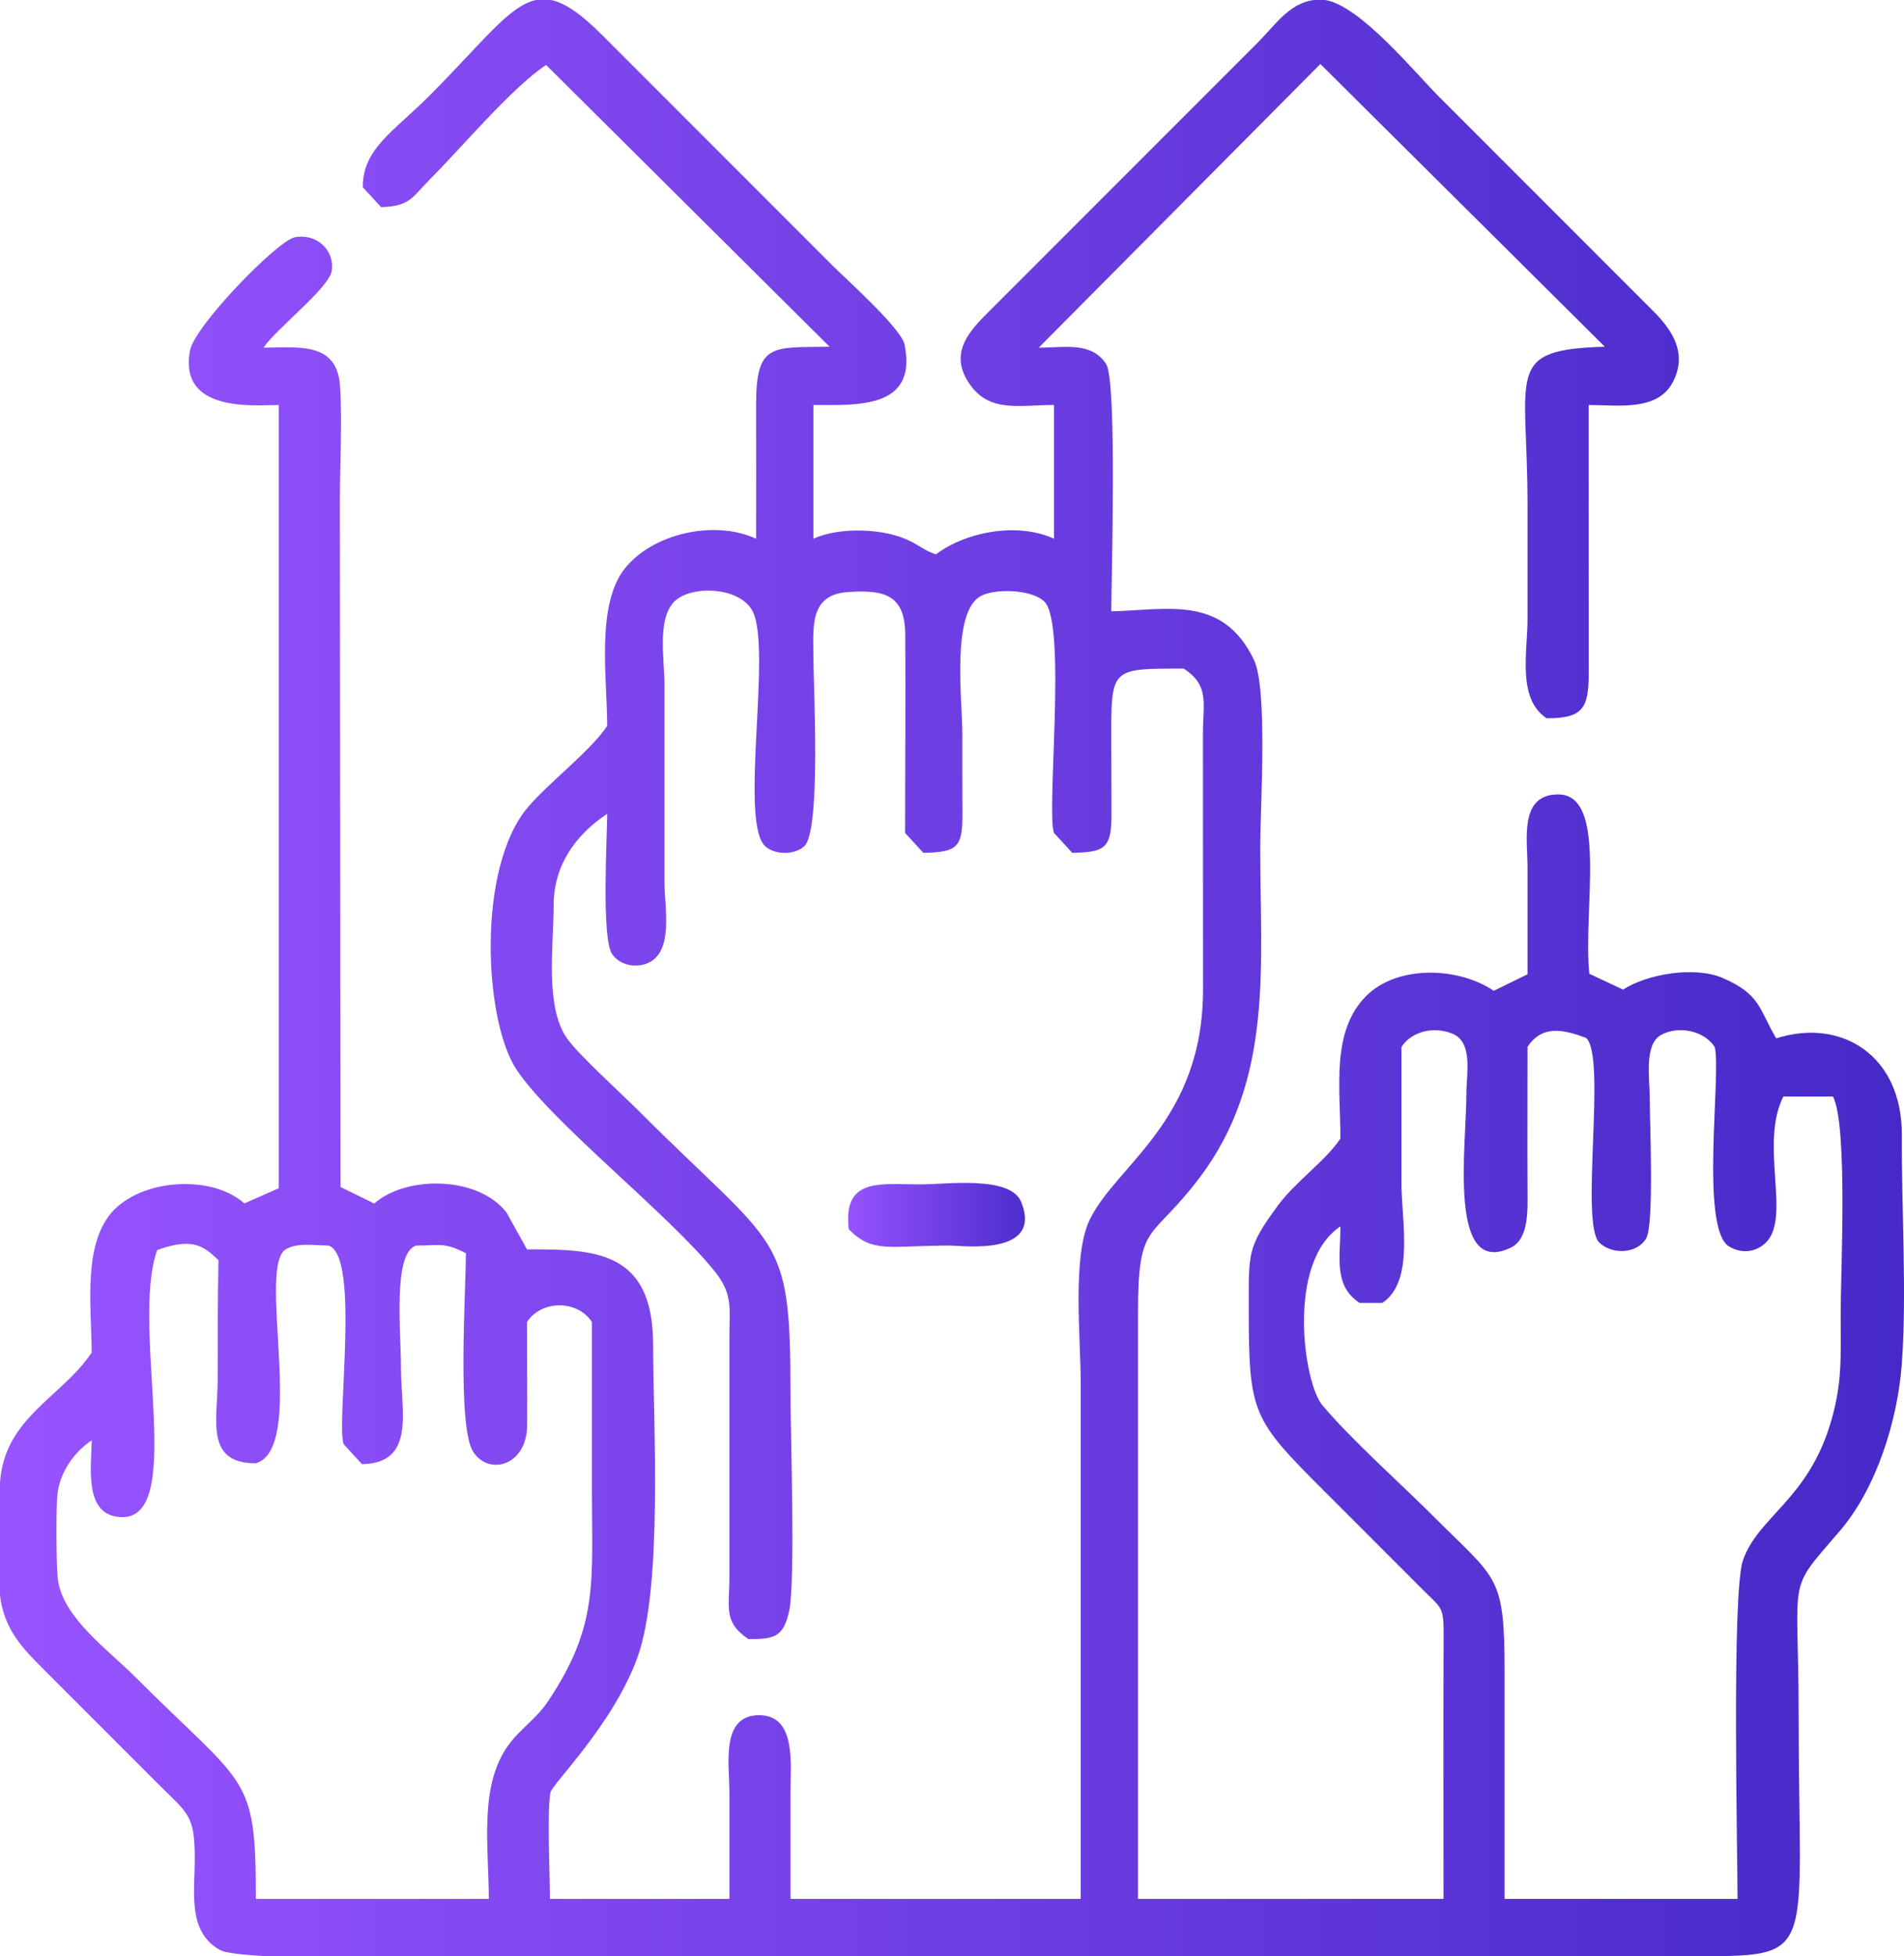<?xml version="1.0" encoding="UTF-8"?>
<!DOCTYPE svg PUBLIC "-//W3C//DTD SVG 1.1//EN" "http://www.w3.org/Graphics/SVG/1.1/DTD/svg11.dtd">
<!-- Creator: CorelDRAW 2019 (64-Bit) -->
<svg xmlns="http://www.w3.org/2000/svg" xml:space="preserve" width="88.836mm" height="91.226mm" version="1.1" style="shape-rendering:geometricPrecision; text-rendering:geometricPrecision; image-rendering:optimizeQuality; fill-rule:evenodd; clip-rule:evenodd"
viewBox="0 0 20234.35 20778.77"
 xmlns:xlink="http://www.w3.org/1999/xlink">
 <defs>
  <style type="text/css">
   <![CDATA[
    .fil0 {fill:url(#id0)}
   ]]>
  </style>
  <linearGradient id="id0" gradientUnits="objectBoundingBox" x1="2.64709e-14%" y1="50%" x2="100%" y2="50%">
   <stop offset="0" style="stop-opacity:1; stop-color:#9854FF"/>
   <stop offset="1" style="stop-opacity:1; stop-color:#4529C7"/>
  </linearGradient>
 </defs>
 <g id="Layer_x0020_1">
  <g id="_2054472913648">
   <path class="fil0" d="M974 15300c0,250.75 -82.41,744.72 250.75,807.82 797.2,150.97 146.3,-2003.44 446.14,-2830.05 398.74,-144.64 506.52,-23.6 650.61,106.55 -8.25,427.62 -8.25,846.97 -8.25,1266.35 0,435.36 -138.08,892.34 405.84,892.82 528.18,-158.64 32.78,-1993.56 297.99,-2258.77 115.91,-92.73 318.06,-54.48 473.08,-54.48 342.93,102.52 78.83,1896.05 162.33,2110.33l194.34 211.51c574.46,-9.09 414.43,-563.24 414.43,-1023.18 0,-391.22 -88.51,-1223.71 162.33,-1298.67 264.35,0 294.81,-36.74 527.57,81.16 0,403.18 -95,1851.52 79.2,2112.34 171.01,256.08 569.02,141.61 571.85,-284.37 2.41,-364.91 -1.71,-732.15 -1.71,-1097.45 154.57,-235.45 535.38,-235.45 689.92,0 0,595.24 0,1190.45 0,1785.69 0,977.17 74.89,1438.63 -470.1,2248.98 -126.5,188.07 -297.72,291 -423.77,469.05 -308.02,435.11 -201.87,1080.58 -201.87,1624.4l-2475.59 0c0,-1337.73 -96.17,-1171.68 -1288.51,-2364 -274.51,-274.51 -752.88,-616.72 -813.56,-1014.84 -20.55,-134.77 -22.46,-779.23 -6.38,-921.13 26.06,-230.14 174.13,-444.89 363.34,-570.05zm4723.23 -15300l158.55 0c151.92,30.95 321,150.17 546.27,375.41l2435 2435.02c151.7,151.7 740.4,677.6 775.5,848.13 141.92,689.81 -509.05,643.27 -968.26,643.27l0 1420.43c272.87,-125.78 752.29,-114.32 1029.49,25.69 109.83,55.49 163.75,106.14 272.69,140.13 323.8,-242.99 872.1,-342.14 1254.59,-165.82l0 -1420.43c-375.53,0 -690.17,87.01 -903.66,-232.67 -222.21,-332.73 21.02,-568.93 223.9,-771.74l2840.85 -2840.85c188.39,-188.41 337.54,-423.82 602.8,-456.59l116.89 0c372.68,57.72 953.8,770.55 1207.99,1024.75l2272.71 2272.64c215.63,213.6 373.18,459.9 214.56,762.45 -163.72,312.3 -586.29,242.01 -894.35,242.01l1 2841.85c0.61,376.08 -57.58,486.73 -447.41,486 -314.96,-208.37 -202.92,-702.31 -202.92,-1055.16 0,-405.84 0,-811.69 0,-1217.51 0,-1405.52 -252.87,-1642.97 821.71,-1673.95l-3023.25 -3003.2 -2993.16 3013.22c272.6,0 561.78,-67.35 717.37,175.45 117.28,182.95 53.71,2321.5 53.71,2624.8 595.06,-12.57 1182.8,-177.41 1515.32,513.83 150.42,312.69 67.44,1569.81 67.44,2002.35 0,1238.42 145.55,2453.61 -642.32,3497.22 -529.14,700.88 -656.37,449.44 -656.37,1453.99l0 6209.28 3246.69 0c0,-933.66 -2.64,-1867.73 1.05,-2801.3 1.18,-300.64 -18.81,-282.62 -214.08,-475.84l-1034.88 -1034.88c-789.44,-789.44 -821.73,-829.77 -821.83,-1978.43 -0.05,-571.14 -14.1,-634 307.83,-1072.01 189.48,-257.82 509.28,-476.52 666.17,-713.66 0,-540.3 -100.61,-1137.27 272.58,-1513.11 329.88,-332.21 979.79,-312.28 1357.23,-56.31l358.79 -175.68c0,-378.76 0,-757.55 0,-1136.33 -0.02,-293.69 -91.11,-773.2 324.71,-774.11 533.92,-1.16 260.84,1245.71 332.52,1905.18l358.04 168.28c260.71,-168.92 763.74,-250 1056.59,-124.52 404.89,173.47 387.62,331.14 570.75,642.25 699.99,-222.85 1339.26,189.64 1335.02,1023.31 -3.85,754.34 54.35,1709.39 -0.09,2435.82 -44.35,591.8 -264.17,1314.16 -660.2,1774.8 -575.19,669.06 -435.91,424.34 -435.91,1958.52 0,2525.36 207.89,2556.43 -1035.45,2556.77l-60.31 0 -10916.95 0 -4272.46 0c-258.75,-14.42 -437.32,-35.49 -491.46,-65.53 -344.39,-191.19 -269.77,-608.38 -268.43,-949.08 1.96,-490.85 -65.26,-491.35 -395.71,-821.78 -399.56,-399.54 -797.61,-797.7 -1197.19,-1197.24 -226.52,-226.5 -412.5,-412.61 -469.8,-747.69 -2.64,-15.47 -4.99,-34.23 -7.06,-55.78l0 -1190.13c43.53,-693.95 660.59,-910.98 974,-1384.95 0,-487.93 -110.79,-1214.62 275.47,-1550.81 346.94,-301.98 1022.27,-322.46 1347.3,-33.16l365.85 -161.13 0 -8319.64c-241.35,0 -1068.07,90.08 -943.84,-577.74 49.11,-263.9 929.99,-1168.15 1113.76,-1203.73 226.79,-43.89 423.86,131.49 393.16,354.32 -25.17,182.74 -594.01,619.77 -725.43,818.41 358.95,0 779.73,-71.11 813.06,404.46 25.4,362.64 -1.37,842.99 -1.37,1218.88l6.47 7291.72 358.79 175.66c331.66,-295.9 1101.23,-298.47 1405.81,95.76l217.5 391.24c707.17,0 1339.87,1.18 1340.26,1013.59 0.32,819.5 106.76,2573.03 -167.75,3324.43 -261.25,715.16 -904.73,1338.94 -923.09,1430.73 -37.88,189.57 -5.9,888.81 -5.9,1130.46l1907.43 0c0,-378.79 0,-757.57 0,-1136.36 0,-295.06 -96.94,-821.69 324.76,-814.74 388.28,6.4 324.6,529.14 324.58,814.74 -0.05,378.79 0,757.57 0,1136.36l3084.33 0 0 -5478.79c0,-473.7 -92.41,-1343.11 93.93,-1732.32 279.59,-584.01 1204.89,-1046.41 1205.74,-2446.78l-0.98 -2720.1c0.09,-320.73 73.52,-507.02 -202.92,-689.9 -796.75,0 -771.15,-13.6 -771.1,811.67 0.02,257.16 3.26,515.93 1.71,772.79 -2.03,336.49 -92.82,364.14 -416.12,372.13l-194.34 -211.51c-83.73,-214.9 137.76,-2216.95 -101.02,-2455.73 -131.15,-131.17 -518.09,-142.77 -672.61,-62.98 -321.25,165.93 -200.37,1108.09 -200.37,1463.53 0,284.46 -0.16,568.86 1.05,853.3 1.48,357.03 -54.19,405.46 -415.48,413.38l-194.34 -211.51c0,-703.02 7.22,-1409.55 1.71,-2112.02 -3.3,-419.28 -225.68,-473.65 -611.89,-446.27 -411.17,29.15 -364.07,379.7 -363.82,691.45 0.27,311.89 83.96,1852.38 -99.45,2010.91 -104.8,90.59 -305.06,90.59 -409.85,0 -284.24,-245.7 71.34,-2099.04 -137.53,-2500.39 -123.41,-237.16 -576.1,-278.13 -789.57,-135.25 -238.8,159.83 -146.34,639.27 -146.34,908.83l0 2110.33c0,264.9 106.46,755.41 -195.66,862.48 -124.52,44.12 -282.71,11.55 -360.65,-103.27 -116.1,-171.03 -52.43,-1252.29 -52.43,-1489.72 -334.87,221.55 -569.25,547.2 -569.18,973.02 0.07,421.22 -93.64,1066.7 137.8,1406.36 116.6,171.1 589,598.79 766.2,775.98 1497.97,1497.97 1613.18,1269.54 1613.18,3013.36 0,387.19 53.66,1991.71 -14.12,2299.13 -61.38,278.47 -158.55,298.72 -432.31,298.2 -269.3,-178.16 -203.17,-338.2 -202.9,-649.33l0 -2556.77c0.27,-310.93 38.84,-456.39 -154.32,-697.92 -485.82,-607.49 -1742.03,-1587.57 -2111.18,-2150.1 -340.47,-518.87 -423.91,-2136.53 124.93,-2782.7 223.47,-263.08 667.12,-598.52 841.89,-862.64 0,-508.64 -122.29,-1287.23 190.51,-1676.34 293.51,-365.12 945.39,-518.23 1392.24,-312.25 0,-473.38 1.84,-947.12 -0.05,-1420.48 -2.66,-666.6 176.2,-608.7 781.17,-618.72l-3013.22 -2993.16c-362.32,239.71 -886.67,866.26 -1227.67,1207.35 -195.38,195.41 -211.97,293.96 -525.99,302.82l-194.34 -211.51c-0.77,-409.33 328.29,-592.03 700.08,-963.84 575.83,-575.83 852.37,-964.46 1141.71,-1024.75zm8547.59 13027.31c0,329.66 -75.39,627.56 202.92,811.67l243.49 0c342.25,-226.43 202.92,-874.03 202.92,-1258.08 0,-487 0,-974 0,-1461 111.52,-169.9 349.36,-220.32 544.58,-138.76 218.09,91.11 145.39,431.99 145.32,625.76 -0.16,573.17 -200.46,1963.03 468.55,1647.46 194.04,-91.54 182.01,-391.5 180.94,-592.14 -2.71,-513.83 -0.14,-1028.42 -0.14,-1542.32 158.53,-241.51 392.98,-180.46 622.66,-95.09 220.3,198.21 -68.65,1968.84 139.88,2173.5 130.49,128.01 399.49,126.28 499.07,-45.74 85.35,-147.44 37.08,-1251.4 37.06,-1505.1 -0.02,-185.91 -61.84,-550.3 118.19,-652.89 175.93,-100.2 453.61,-54.62 571.73,125.32 75.55,252.69 -162.27,1928.25 153.38,2120.2 125.91,76.55 278.52,65.69 387.1,-37.24 279.36,-264.79 -68.24,-1045.54 190.03,-1555.39l527.59 0c158.83,313.57 81.16,1867.64 81.16,2313.28 0,449.19 19.13,710.33 -97.21,1120.3 -240.23,846.65 -779,1023.91 -941.59,1493.39 -119.56,345.21 -56.94,3109.05 -56.94,3595.59l-2475.61 0c0,-798.16 0.02,-1596.3 0,-2394.43 0,-1045.22 -71.79,-984.91 -740.67,-1653.76 -361.82,-361.82 -881.34,-822.92 -1197.54,-1196.88 -195.5,-231.23 -385.76,-1514.64 193.13,-1897.64z"/>
   <path class="fil0" d="M9019.99 13057.46c256.43,260.02 432.84,172.74 1085.31,172.77 114.62,0 980.58,117.01 747.37,-462.36 -114.21,-283.74 -794.54,-186.96 -1072.03,-186.98 -423.29,-0.02 -825.97,-78.42 -760.65,476.57z"/>
  </g>
 </g>
</svg>
